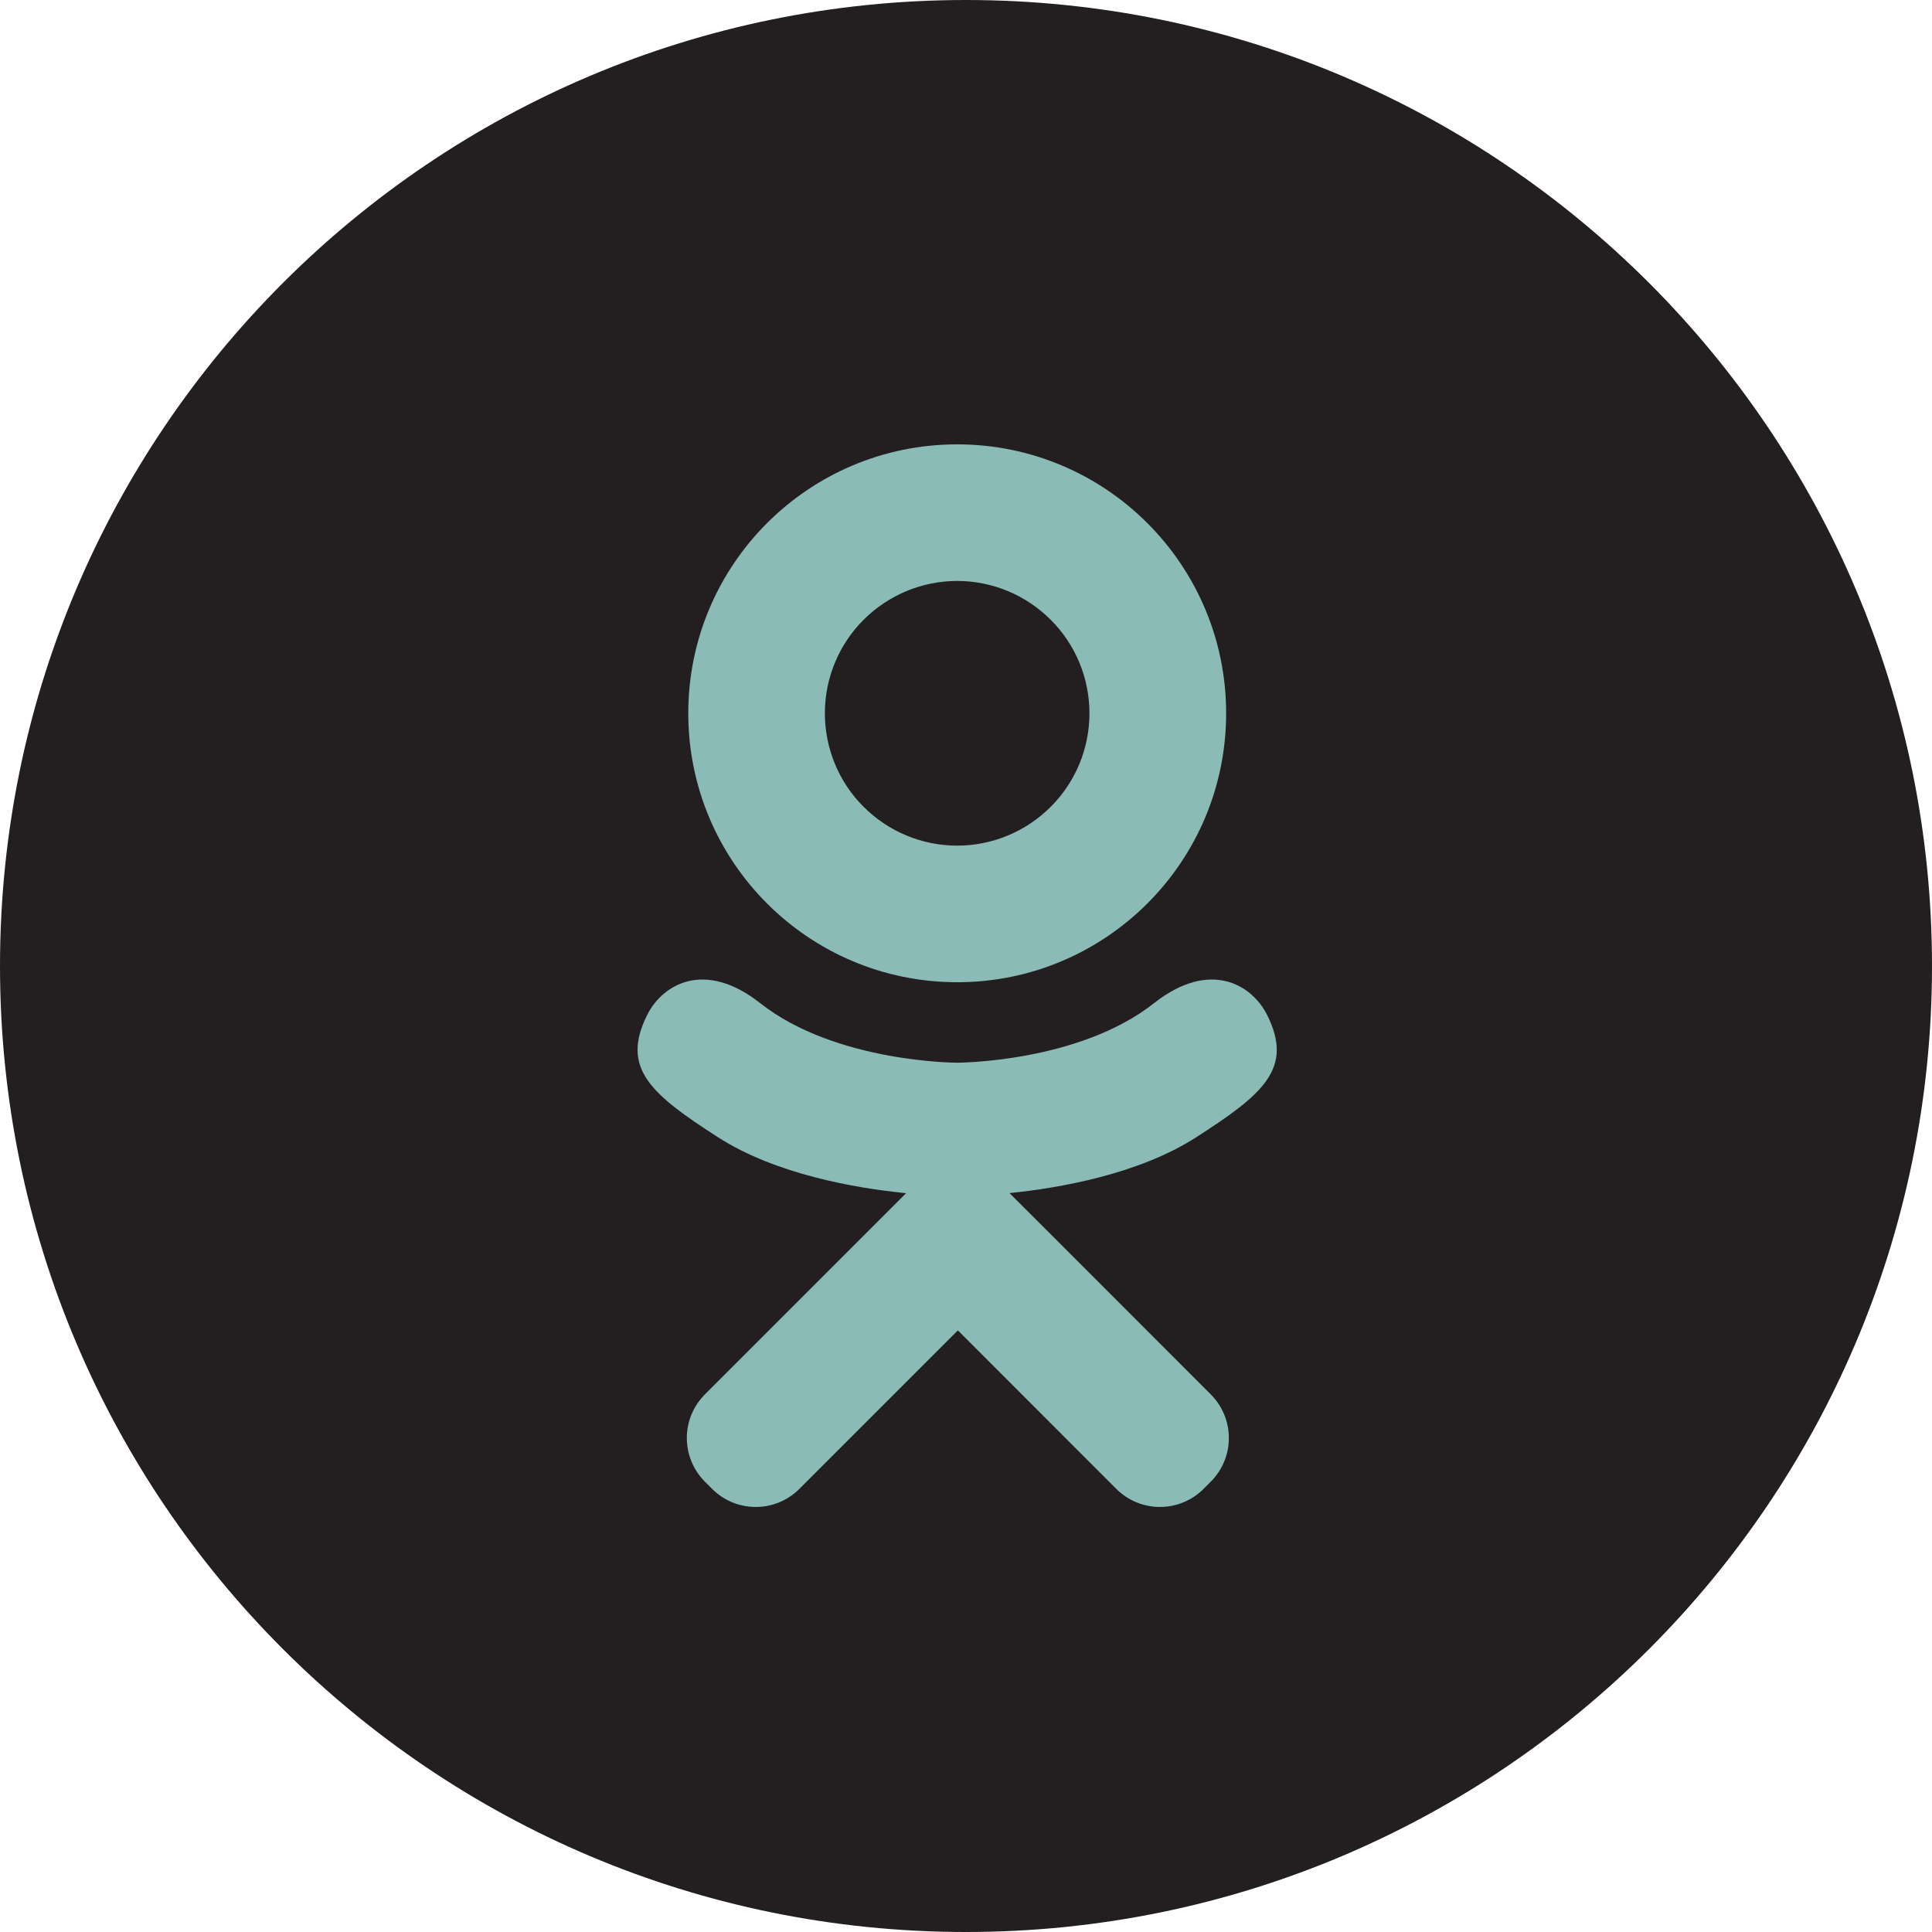<?xml version="1.0" encoding="UTF-8"?> <svg xmlns="http://www.w3.org/2000/svg" width="20" height="20" viewBox="0 0 20 20" fill="none"> <g clip-path="url(#clip0_626_140)"> <circle cx="10" cy="10" r="8.78" fill="#8ABBB7"></circle> <path fill-rule="evenodd" clip-rule="evenodd" d="M10 20C15.523 20 20 15.523 20 10C20 4.477 15.523 0 10 0C4.477 0 0 4.477 0 10C0 15.523 4.477 20 10 20ZM12.693 7.384C12.693 8.922 11.446 10.168 9.909 10.168C8.371 10.168 7.125 8.922 7.125 7.384C7.125 5.846 8.371 4.6 9.909 4.6C11.446 4.6 12.693 5.846 12.693 7.384ZM11.278 7.384C11.278 7.021 11.134 6.672 10.877 6.416C10.62 6.159 10.272 6.014 9.909 6.014C9.545 6.014 9.197 6.159 8.94 6.416C8.683 6.672 8.539 7.021 8.539 7.384C8.539 7.747 8.683 8.096 8.94 8.352C9.197 8.609 9.545 8.754 9.909 8.754C10.272 8.754 10.62 8.609 10.877 8.352C11.134 8.096 11.278 7.747 11.278 7.384ZM11.946 10.385C12.525 9.929 12.96 10.192 13.118 10.508C13.392 11.058 13.082 11.324 12.383 11.773C11.791 12.153 10.98 12.297 10.45 12.351L10.894 12.794L12.534 14.435C12.654 14.555 12.721 14.717 12.721 14.886C12.721 15.056 12.654 15.218 12.534 15.338L12.459 15.413C12.339 15.533 12.177 15.6 12.008 15.6C11.838 15.6 11.676 15.533 11.556 15.413L9.916 13.772L8.275 15.413C8.155 15.533 7.993 15.6 7.824 15.6C7.654 15.6 7.492 15.533 7.372 15.413L7.297 15.338C7.177 15.218 7.11 15.056 7.11 14.886C7.11 14.717 7.177 14.555 7.297 14.435L8.938 12.794L9.38 12.352C8.85 12.299 8.03 12.156 7.433 11.773C6.735 11.324 6.425 11.058 6.699 10.508C6.856 10.192 7.292 9.929 7.87 10.385C8.652 11.001 9.908 11.001 9.908 11.001C9.908 11.001 11.165 11.001 11.946 10.385Z" fill="#231F20"></path> </g> <defs> <clipPath id="clip0_626_140"> <rect width="20" height="20" fill="white"></rect> </clipPath> </defs> </svg> 